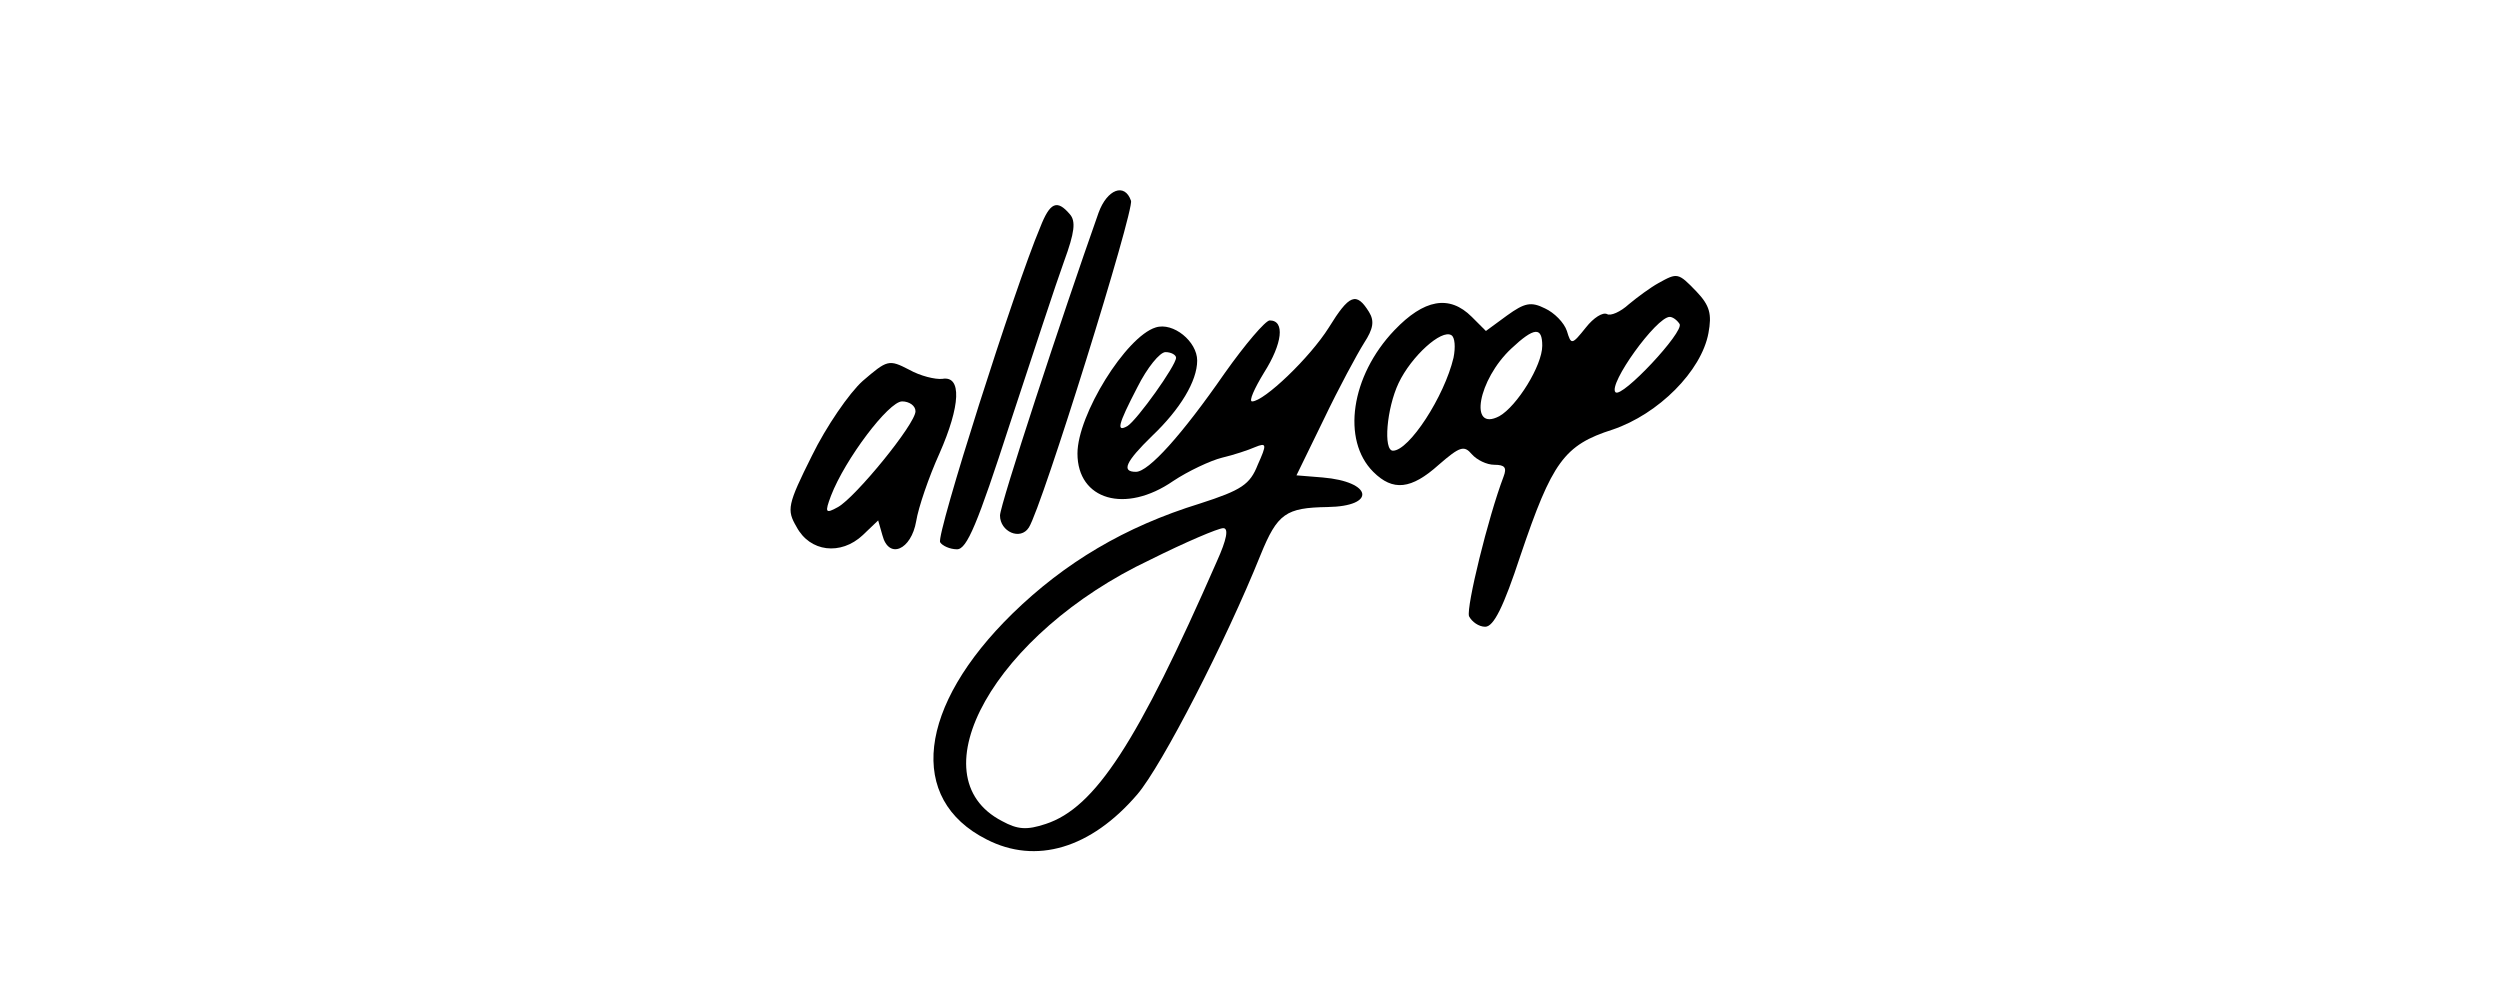 <svg preserveAspectRatio="xMidYMid meet" viewBox="0 0 355 142" height="142pt" width="355pt" xmlns="http://www.w3.org/2000/svg" version="1.0">

<g stroke="none" fill="#000000" transform="translate(0,142) scale(0.1,-0.1)">
<path d="M1560 1118 c-52 -147 -140 -415 -140 -430 0 -23 29 -36 41 -17 19 30
150 451 145 464 -9 26 -34 16 -46 -17z"></path>
<path d="M1477 1097 c-36 -85 -148 -437 -142 -447 3 -5 14 -10 24 -10 14 0 29
36 75 178 32 97 66 201 77 231 15 41 17 57 8 67 -18 21 -28 17 -42 -19z"></path>
<path d="M2355 1018 c-11 -6 -30 -20 -42 -30 -12 -11 -26 -17 -31 -14 -6 3
-19 -5 -30 -19 -20 -25 -21 -25 -27 -5 -4 12 -18 26 -31 32 -20 10 -29 8 -54
-10 l-30 -22 -20 20 c-32 32 -68 25 -110 -19 -62 -65 -75 -156 -30 -201 28
-28 54 -25 93 10 30 26 36 28 47 15 7 -8 21 -15 32 -15 15 0 18 -4 13 -17 -22
-58 -53 -185 -49 -198 4 -8 14 -15 23 -15 12 0 26 28 50 101 45 133 62 157
131 179 65 22 126 83 136 137 5 27 2 39 -17 59 -26 27 -27 27 -54 12z m30 -58
c7 -11 -82 -106 -91 -97 -11 11 58 107 77 107 4 0 10 -4 14 -10z m-321 -48
c-13 -55 -63 -132 -86 -132 -14 0 -9 60 8 96 18 38 61 77 75 68 5 -3 6 -17 3
-32z m126 17 c0 -28 -36 -86 -61 -100 -44 -23 -30 52 17 96 33 31 44 31 44 4z"></path>
<path d="M1887 955 c-27 -43 -92 -105 -109 -105 -5 0 3 18 17 41 26 41 30 74
8 74 -6 0 -35 -34 -64 -75 -61 -88 -108 -140 -126 -140 -21 0 -15 14 23 51 40
38 64 78 64 107 0 27 -34 55 -59 47 -42 -13 -111 -124 -111 -179 0 -66 68 -86
136 -39 21 14 53 29 69 33 17 4 38 11 47 15 17 7 17 4 4 -25 -11 -28 -23 -36
-82 -55 -107 -33 -192 -84 -266 -156 -135 -132 -150 -264 -37 -321 70 -36 148
-13 214 64 35 41 126 218 175 340 24 59 36 67 95 68 70 1 64 36 -7 42 l-37 3
39 80 c21 44 47 92 57 108 13 20 15 31 7 44 -18 29 -28 25 -57 -22z m-217 -43
c0 -11 -55 -88 -69 -97 -16 -9 -14 1 14 55 14 28 32 50 40 50 8 0 15 -4 15 -8z
m58 -289 c-113 -258 -173 -350 -243 -373 -27 -9 -40 -8 -62 4 -124 64 -10 267
210 371 50 25 97 45 104 45 8 0 5 -16 -9 -47z"></path>
<path d="M1225 879 c-19 -17 -52 -65 -72 -106 -35 -70 -36 -77 -22 -101 19
-36 63 -41 94 -12 l22 21 6 -21 c9 -35 41 -21 48 20 3 19 18 63 33 96 30 68
32 111 4 106 -10 -1 -31 4 -47 13 -29 15 -31 14 -66 -16z m75 -43 c0 -18 -85
-122 -110 -136 -18 -10 -19 -8 -10 16 20 52 82 134 101 134 10 0 19 -6 19 -14z"></path>
</g>
</svg>
